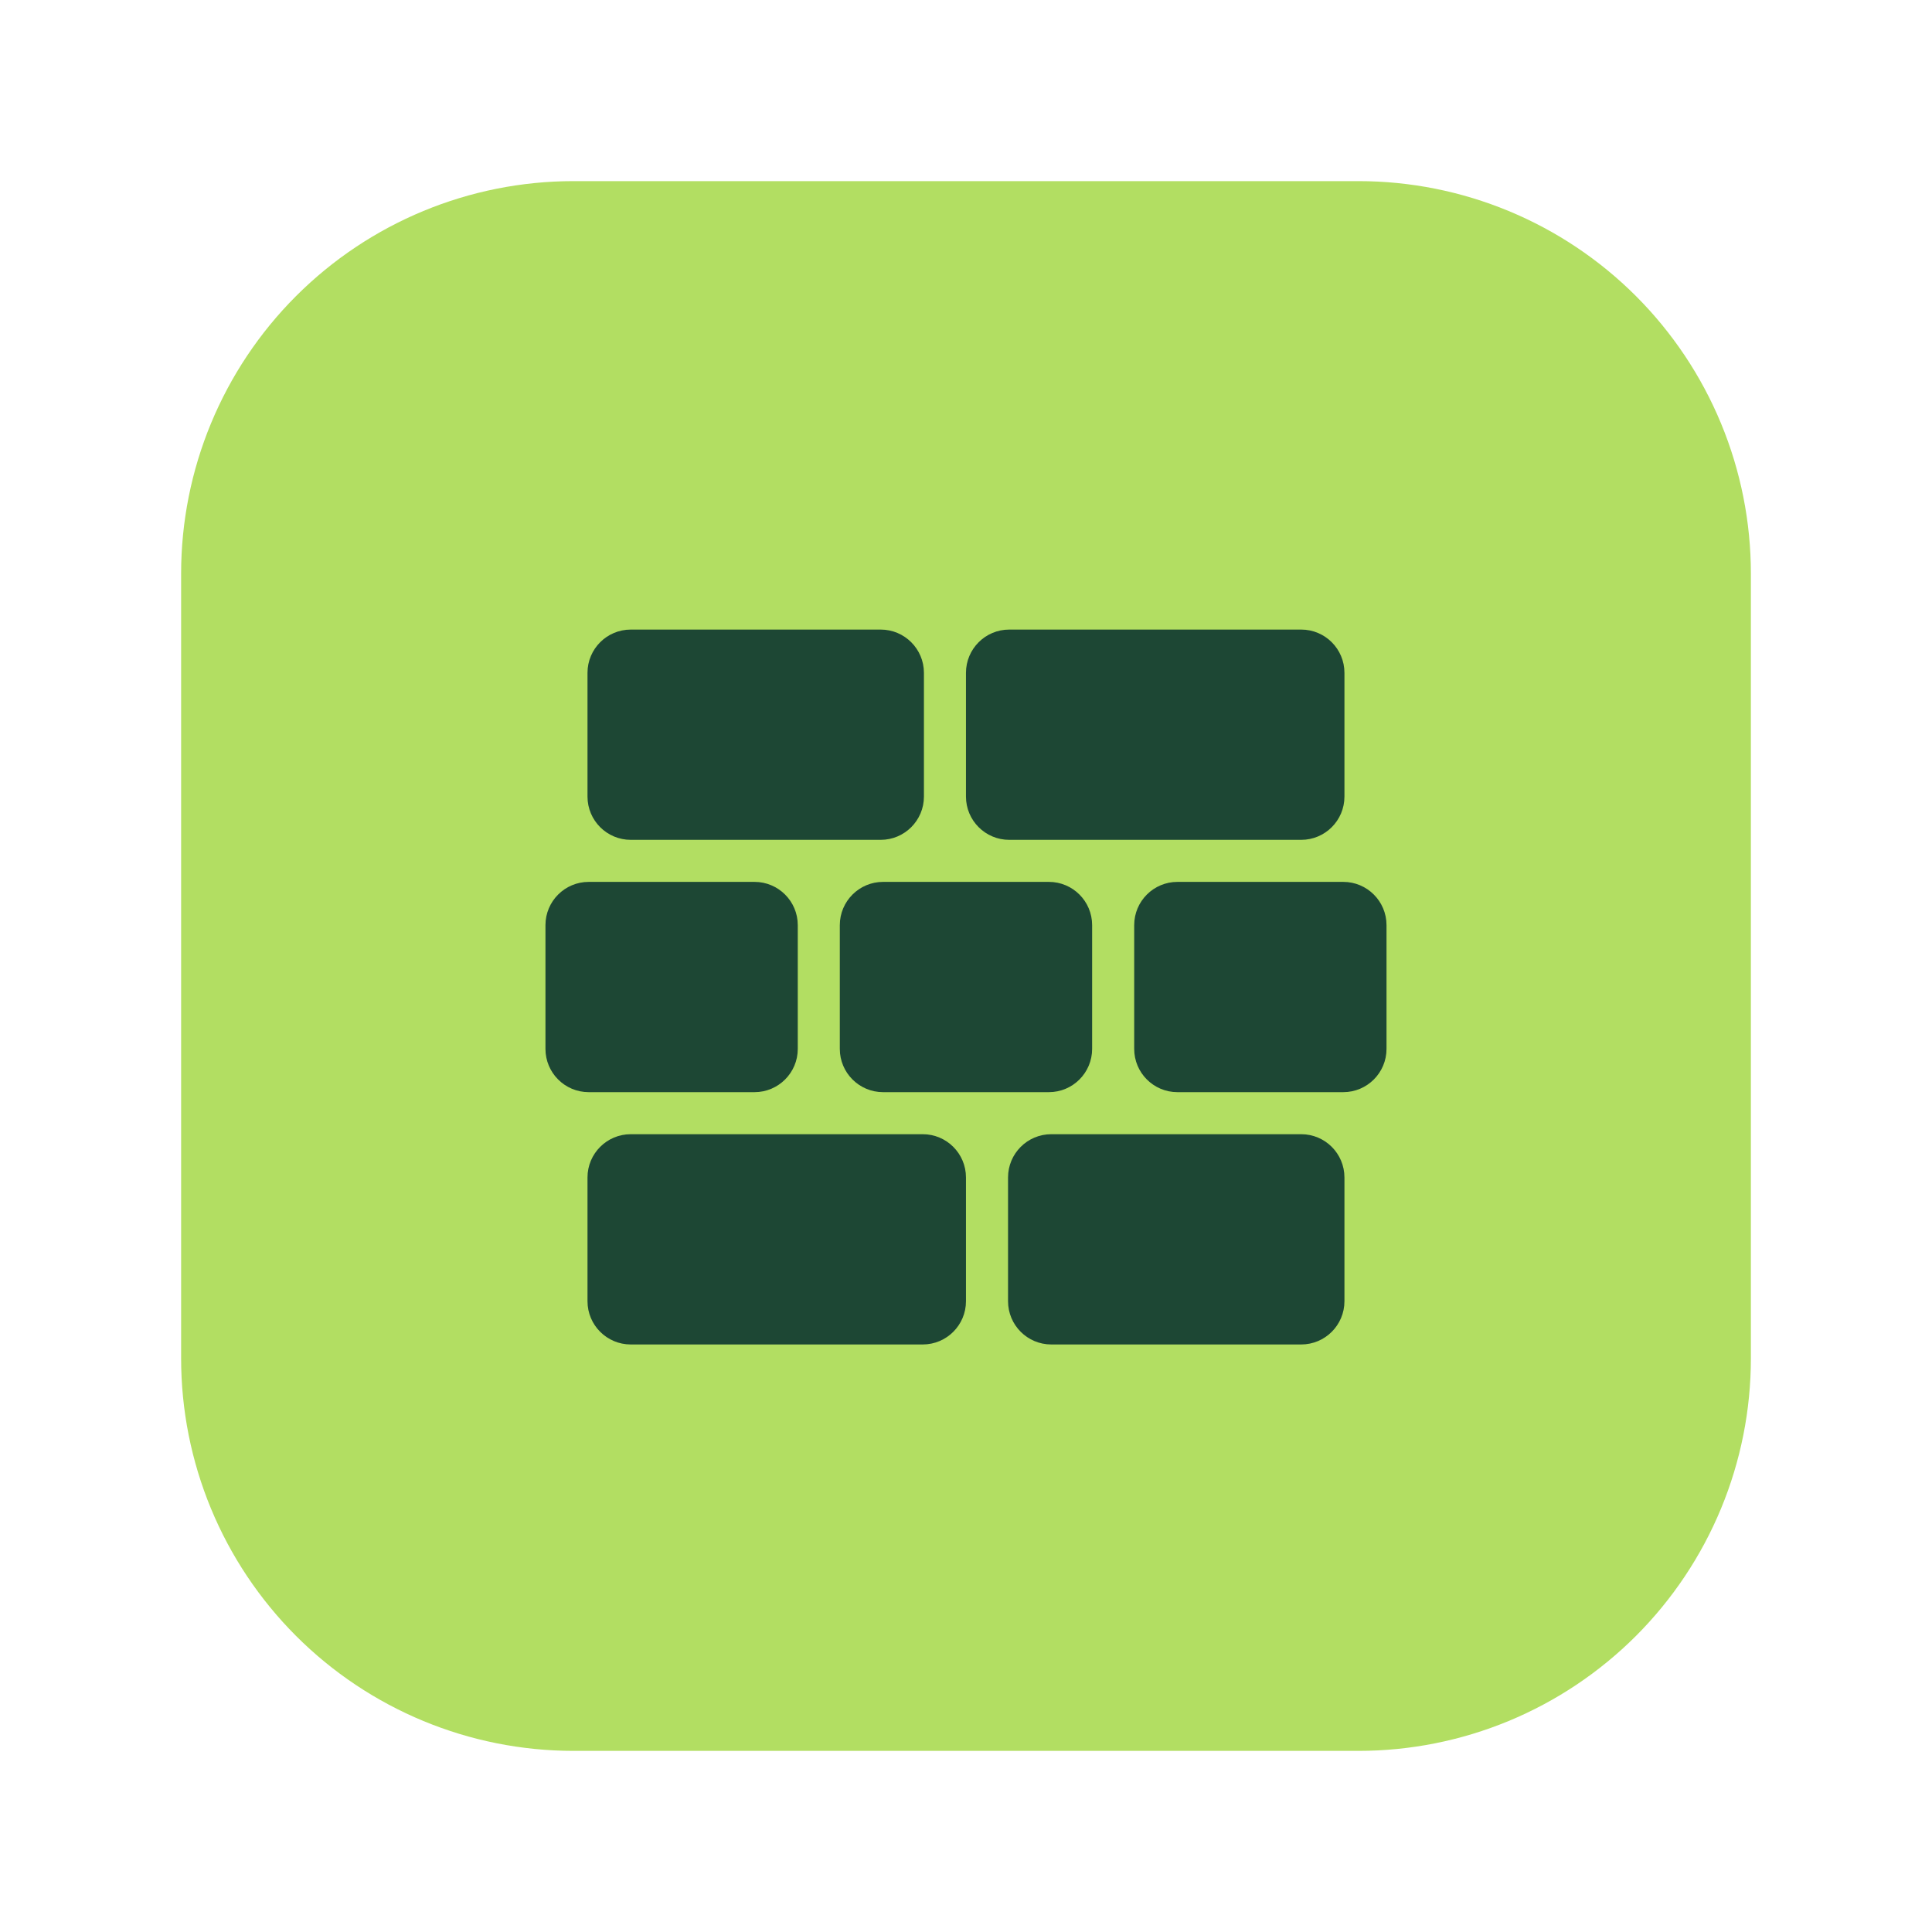 <?xml version="1.0" encoding="UTF-8"?> <svg xmlns="http://www.w3.org/2000/svg" width="67" height="67" viewBox="0 0 67 67" fill="none"><path d="M47.109 6.281H19.891C16.281 6.281 12.82 7.715 10.267 10.267C7.715 12.82 6.281 16.281 6.281 19.891V47.109C6.281 48.897 6.633 50.666 7.317 52.318C8.001 53.969 9.004 55.469 10.267 56.733C12.82 59.285 16.281 60.719 19.891 60.719H47.109C48.897 60.719 50.666 60.367 52.318 59.683C53.969 58.999 55.469 57.996 56.733 56.733C57.996 55.469 58.999 53.969 59.683 52.318C60.367 50.666 60.719 48.897 60.719 47.109V19.891C60.719 18.103 60.367 16.334 59.683 14.682C58.999 13.031 57.996 11.531 56.733 10.267C55.469 9.004 53.969 8.001 52.318 7.317C50.666 6.633 48.897 6.281 47.109 6.281Z" fill="#B2DE62"></path><path d="M20.374 40.833C20.374 40.005 21.046 39.333 21.874 39.333H31.999C32.828 39.333 33.499 40.005 33.499 40.833V45.125C33.499 45.953 32.828 46.625 31.999 46.625H21.874C21.046 46.625 20.374 45.953 20.374 45.125V40.833ZM18.916 32.083C18.916 31.255 19.588 30.583 20.416 30.583H26.166C26.994 30.583 27.666 31.255 27.666 32.083V36.375C27.666 37.203 26.994 37.875 26.166 37.875H20.416C19.588 37.875 18.916 37.203 18.916 36.375V32.083ZM29.124 32.083C29.124 31.255 29.796 30.583 30.624 30.583H36.374C37.203 30.583 37.874 31.255 37.874 32.083V36.375C37.874 37.203 37.203 37.875 36.374 37.875H30.624C29.796 37.875 29.124 37.203 29.124 36.375V32.083ZM39.333 32.083C39.333 31.255 40.004 30.583 40.833 30.583H46.583C47.411 30.583 48.083 31.255 48.083 32.083V36.375C48.083 37.203 47.411 37.875 46.583 37.875H40.833C40.004 37.875 39.333 37.203 39.333 36.375V32.083ZM34.958 40.833C34.958 40.005 35.629 39.333 36.458 39.333H45.124C45.953 39.333 46.624 40.005 46.624 40.833V45.125C46.624 45.953 45.953 46.625 45.124 46.625H36.458C35.629 46.625 34.958 45.953 34.958 45.125V40.833ZM20.374 23.333C20.374 22.505 21.046 21.833 21.874 21.833H30.541C31.369 21.833 32.041 22.505 32.041 23.333V27.625C32.041 28.453 31.369 29.125 30.541 29.125H21.874C21.046 29.125 20.374 28.453 20.374 27.625V23.333ZM33.499 23.333C33.499 22.505 34.171 21.833 34.999 21.833H45.124C45.953 21.833 46.624 22.505 46.624 23.333V27.625C46.624 28.453 45.953 29.125 45.124 29.125H34.999C34.171 29.125 33.499 28.453 33.499 27.625V23.333Z" fill="#1D4734"></path></svg> 
